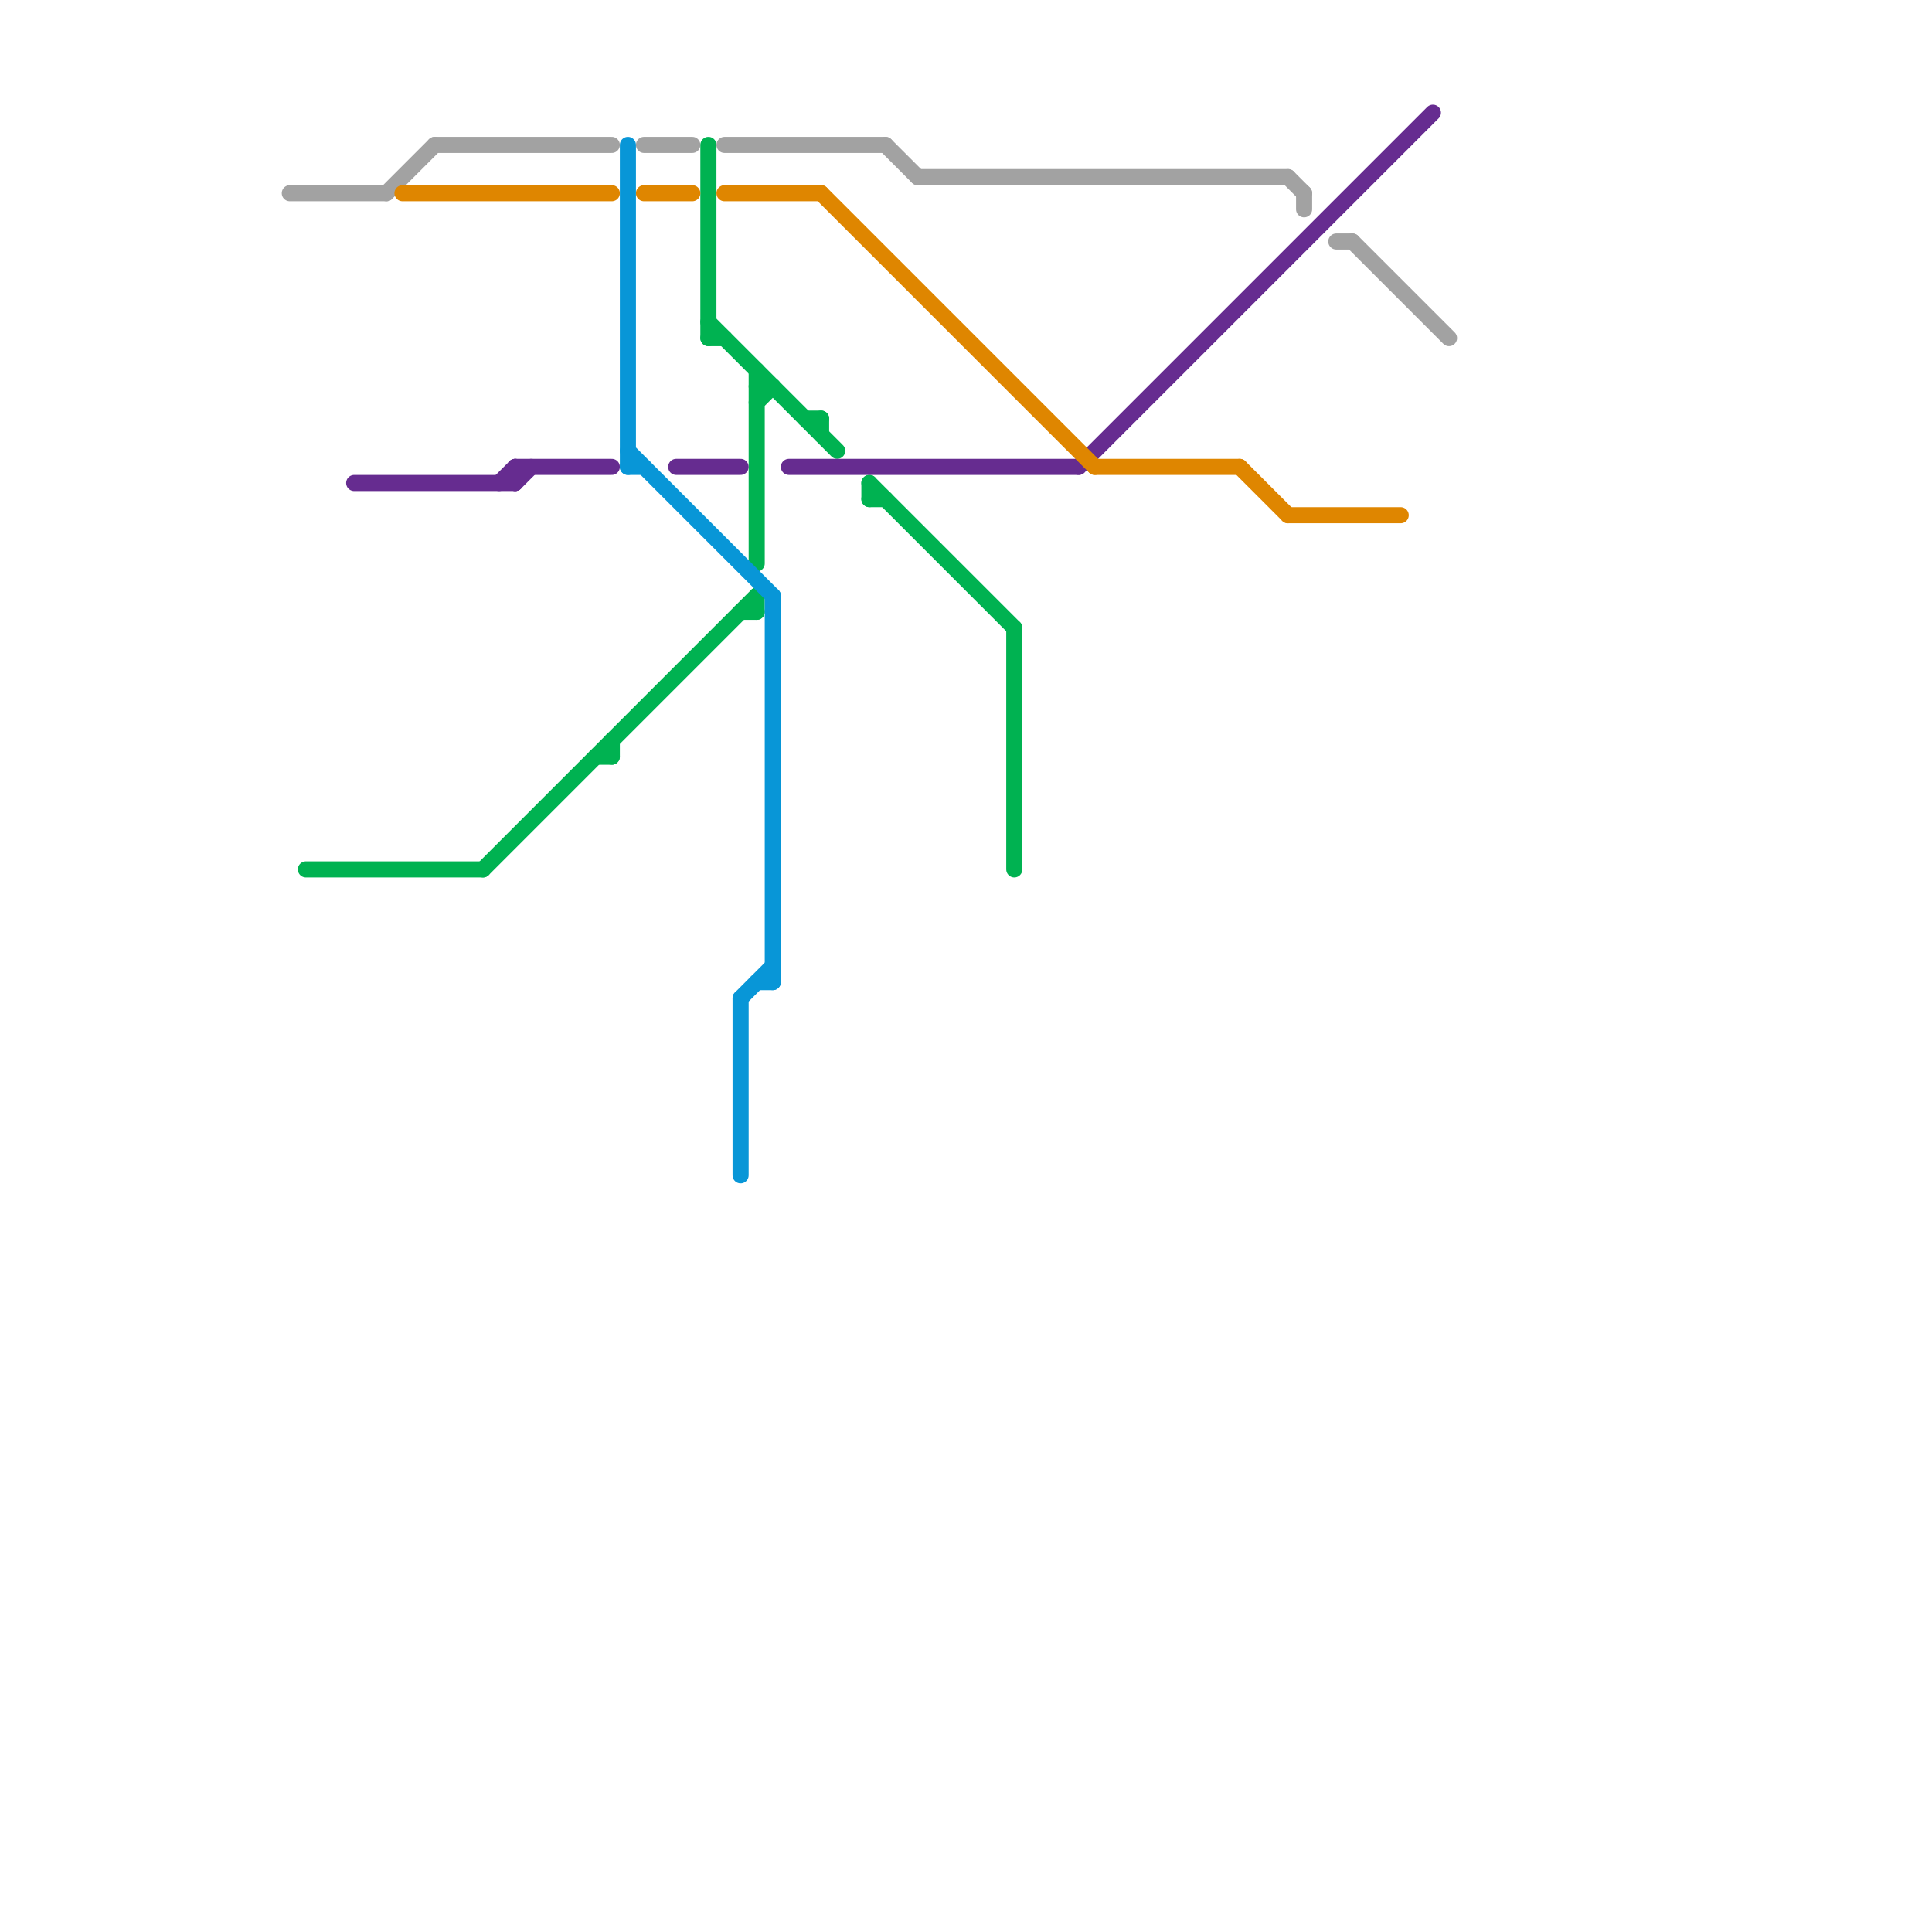 
<svg version="1.1" xmlns="http://www.w3.org/2000/svg" viewBox="0 0 120 120">
<style>text { font: 1px Helvetica; font-weight: 600; white-space: pre; dominant-baseline: central; } line { stroke-width: 1; fill: none; stroke-linecap: round; stroke-linejoin: round; } .c0 { stroke: #a2a2a2 } .c1 { stroke: #00b251 } .c2 { stroke: #662c90 } .c3 { stroke: #df8600 } .c4 { stroke: #0896d7 }</style><defs><g id="wm-xf"><circle r="1.2" fill="#000"/><circle r="0.9" fill="#fff"/><circle r="0.6" fill="#000"/><circle r="0.3" fill="#fff"/></g><g id="wm"><circle r="0.6" fill="#000"/><circle r="0.3" fill="#fff"/></g></defs><line class="c0" x1="40" y1="9" x2="43" y2="9"/><line class="c0" x1="81" y1="12" x2="81" y2="13"/><line class="c0" x1="55" y1="9" x2="57" y2="11"/><line class="c0" x1="57" y1="11" x2="80" y2="11"/><line class="c0" x1="84" y1="15" x2="90" y2="21"/><line class="c0" x1="80" y1="11" x2="81" y2="12"/><line class="c0" x1="24" y1="12" x2="27" y2="9"/><line class="c0" x1="27" y1="9" x2="38" y2="9"/><line class="c0" x1="83" y1="15" x2="84" y2="15"/><line class="c0" x1="45" y1="9" x2="55" y2="9"/><line class="c0" x1="18" y1="12" x2="24" y2="12"/><line class="c1" x1="19" y1="54" x2="30" y2="54"/><line class="c1" x1="47" y1="25" x2="48" y2="24"/><line class="c1" x1="47" y1="23" x2="47" y2="35"/><line class="c1" x1="54" y1="31" x2="55" y2="31"/><line class="c1" x1="63" y1="39" x2="63" y2="54"/><line class="c1" x1="30" y1="54" x2="47" y2="37"/><line class="c1" x1="44" y1="21" x2="45" y2="21"/><line class="c1" x1="47" y1="24" x2="48" y2="24"/><line class="c1" x1="44" y1="20" x2="52" y2="28"/><line class="c1" x1="54" y1="30" x2="63" y2="39"/><line class="c1" x1="38" y1="46" x2="38" y2="47"/><line class="c1" x1="54" y1="30" x2="54" y2="31"/><line class="c1" x1="51" y1="26" x2="51" y2="27"/><line class="c1" x1="44" y1="9" x2="44" y2="21"/><line class="c1" x1="50" y1="26" x2="51" y2="26"/><line class="c1" x1="46" y1="38" x2="47" y2="38"/><line class="c1" x1="47" y1="37" x2="47" y2="38"/><line class="c1" x1="37" y1="47" x2="38" y2="47"/><line class="c2" x1="22" y1="30" x2="32" y2="30"/><line class="c2" x1="49" y1="29" x2="67" y2="29"/><line class="c2" x1="32" y1="29" x2="32" y2="30"/><line class="c2" x1="32" y1="30" x2="33" y2="29"/><line class="c2" x1="32" y1="29" x2="38" y2="29"/><line class="c2" x1="42" y1="29" x2="46" y2="29"/><line class="c2" x1="67" y1="29" x2="89" y2="7"/><line class="c2" x1="31" y1="30" x2="32" y2="29"/><line class="c3" x1="77" y1="29" x2="80" y2="32"/><line class="c3" x1="68" y1="29" x2="77" y2="29"/><line class="c3" x1="25" y1="12" x2="38" y2="12"/><line class="c3" x1="51" y1="12" x2="68" y2="29"/><line class="c3" x1="45" y1="12" x2="51" y2="12"/><line class="c3" x1="40" y1="12" x2="43" y2="12"/><line class="c3" x1="80" y1="32" x2="87" y2="32"/><line class="c4" x1="39" y1="29" x2="40" y2="29"/><line class="c4" x1="46" y1="62" x2="46" y2="73"/><line class="c4" x1="47" y1="61" x2="48" y2="61"/><line class="c4" x1="46" y1="62" x2="48" y2="60"/><line class="c4" x1="39" y1="28" x2="48" y2="37"/><line class="c4" x1="39" y1="9" x2="39" y2="29"/><line class="c4" x1="48" y1="37" x2="48" y2="61"/>
</svg>
